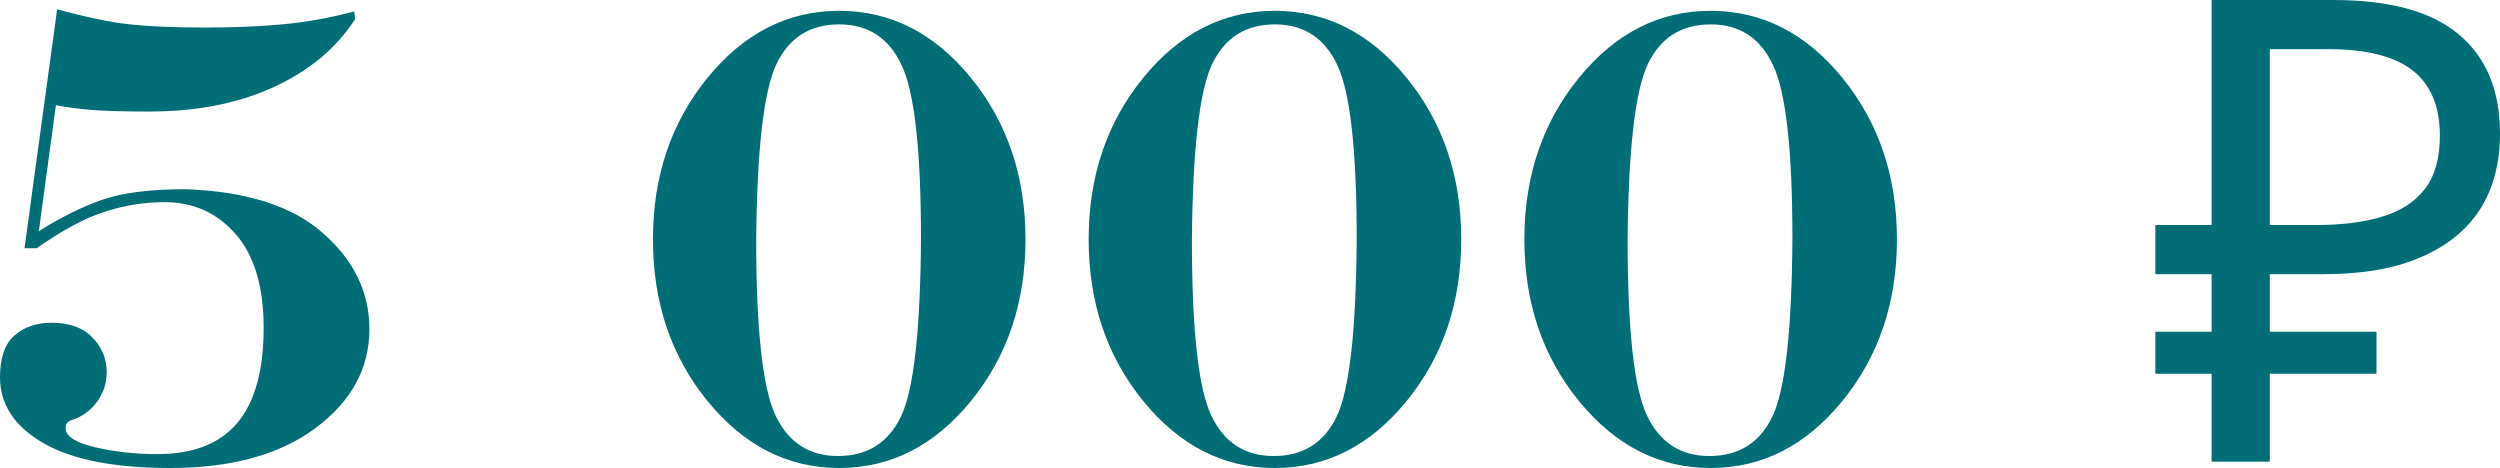 <?xml version="1.0" encoding="UTF-8"?> <svg xmlns="http://www.w3.org/2000/svg" width="619" height="116" viewBox="0 0 619 116" fill="none"> <path d="M14.15 2.289C21.342 4.269 27.361 5.52 32.208 6.041C37.055 6.562 43.257 6.823 50.814 6.823C57.746 6.823 64.078 6.562 69.811 6.041C75.596 5.52 81.563 4.451 87.713 2.836L87.948 4.712C83.309 11.904 76.56 17.533 67.7 21.598C58.892 25.611 48.677 27.617 37.055 27.617C30.749 27.617 25.98 27.487 22.749 27.227C19.57 26.966 16.599 26.575 13.837 26.054L9.616 57.246C14.984 53.858 20.169 51.279 25.172 49.507C30.228 47.735 37.133 46.849 45.889 46.849C61.055 47.37 72.443 51.018 80.052 57.793C87.661 64.516 91.465 72.412 91.465 81.48C91.465 91.174 87.035 99.331 78.176 105.949C69.316 112.568 57.303 115.878 42.137 115.878C28.326 115.878 17.85 113.819 10.71 109.702C3.57 105.532 0 100.112 0 93.441C0 88.647 1.173 85.207 3.518 83.122C5.915 80.985 8.99 79.917 12.743 79.917C17.225 79.917 20.612 81.142 22.905 83.591C25.251 85.989 26.423 88.855 26.423 92.191C26.423 94.901 25.59 97.376 23.922 99.617C22.306 101.806 20.117 103.317 17.355 104.151C16.99 104.36 16.703 104.594 16.495 104.855C16.339 105.116 16.261 105.506 16.261 106.028C16.261 108.008 18.658 109.572 23.453 110.718C28.3 111.865 33.459 112.438 38.931 112.438C47.791 112.438 54.384 109.884 58.71 104.777C63.088 99.617 65.277 91.748 65.277 81.168C65.277 71.005 62.983 63.292 58.397 58.028C53.811 52.712 47.922 50.054 40.73 50.054C35.778 50.054 30.879 50.836 26.032 52.399C21.186 53.91 15.531 56.933 9.068 61.468H6.098V61.233L14.15 2.289ZM207.791 2.679C220.507 2.679 231.374 8.204 240.39 19.253C249.406 30.302 253.914 43.644 253.914 59.279C253.914 74.914 249.406 88.256 240.39 99.305C231.374 110.353 220.507 115.878 207.791 115.878C195.074 115.878 184.208 110.353 175.191 99.305C166.175 88.256 161.667 74.914 161.667 59.279C161.667 43.644 166.175 30.302 175.191 19.253C184.208 8.204 195.074 2.679 207.791 2.679ZM187.23 59.279C187.23 81.533 188.82 96.047 191.999 102.822C195.178 109.545 200.338 112.907 207.478 112.907C214.774 112.907 219.986 109.624 223.113 103.057C226.24 96.49 227.882 81.897 228.038 59.279C228.038 37.285 226.449 22.927 223.269 16.204C220.142 9.429 214.983 6.041 207.791 6.041C200.546 6.041 195.361 9.324 192.234 15.891C189.107 22.458 187.439 36.92 187.23 59.279ZM315.673 2.679C328.389 2.679 339.256 8.204 348.272 19.253C357.288 30.302 361.797 43.644 361.797 59.279C361.797 74.914 357.288 88.256 348.272 99.305C339.256 110.353 328.389 115.878 315.673 115.878C302.956 115.878 292.09 110.353 283.074 99.305C274.057 88.256 269.549 74.914 269.549 59.279C269.549 43.644 274.057 30.302 283.074 19.253C292.09 8.204 302.956 2.679 315.673 2.679ZM295.113 59.279C295.113 81.533 296.702 96.047 299.881 102.822C303.061 109.545 308.22 112.907 315.36 112.907C322.657 112.907 327.868 109.624 330.995 103.057C334.122 96.49 335.764 81.897 335.92 59.279C335.92 37.285 334.331 22.927 331.152 16.204C328.025 9.429 322.865 6.041 315.673 6.041C308.429 6.041 303.243 9.324 300.116 15.891C296.989 22.458 295.321 36.92 295.113 59.279ZM423.555 2.679C436.272 2.679 447.138 8.204 456.154 19.253C465.171 30.302 469.679 43.644 469.679 59.279C469.679 74.914 465.171 88.256 456.154 99.305C447.138 110.353 436.272 115.878 423.555 115.878C410.839 115.878 399.972 110.353 390.956 99.305C381.94 88.256 377.432 74.914 377.432 59.279C377.432 43.644 381.94 30.302 390.956 19.253C399.972 8.204 410.839 2.679 423.555 2.679ZM402.995 59.279C402.995 81.533 404.585 96.047 407.764 102.822C410.943 109.545 416.102 112.907 423.243 112.907C430.539 112.907 435.751 109.624 438.878 103.057C442.005 96.49 443.646 81.897 443.803 59.279C443.803 37.285 442.213 22.927 439.034 16.204C435.907 9.429 430.747 6.041 423.555 6.041C416.311 6.041 411.125 9.324 407.998 15.891C404.871 22.458 403.204 36.92 402.995 59.279ZM547.593 114.314V0H577.692C591.675 0 602.028 2.829 608.753 8.486C615.584 14.143 618.999 22.361 618.999 33.142C618.999 40.4 617.345 46.644 614.036 51.874C610.727 56.997 605.817 60.946 599.306 63.721C592.902 66.497 584.95 67.884 575.451 67.884H562.002V114.314H547.593ZM533.664 92.54V82.133H588.419V92.54H533.664ZM533.664 67.884V55.716H570.328V67.884H533.664ZM573.37 55.716C579.881 55.716 585.377 55.023 589.86 53.635C594.45 52.247 597.972 49.953 600.427 46.751C602.882 43.548 604.11 39.172 604.11 33.622C604.11 26.364 601.868 20.974 597.385 17.451C592.902 13.929 585.911 12.168 576.412 12.168H562.002V55.716H573.37Z" fill="#006D77"></path> </svg> 
